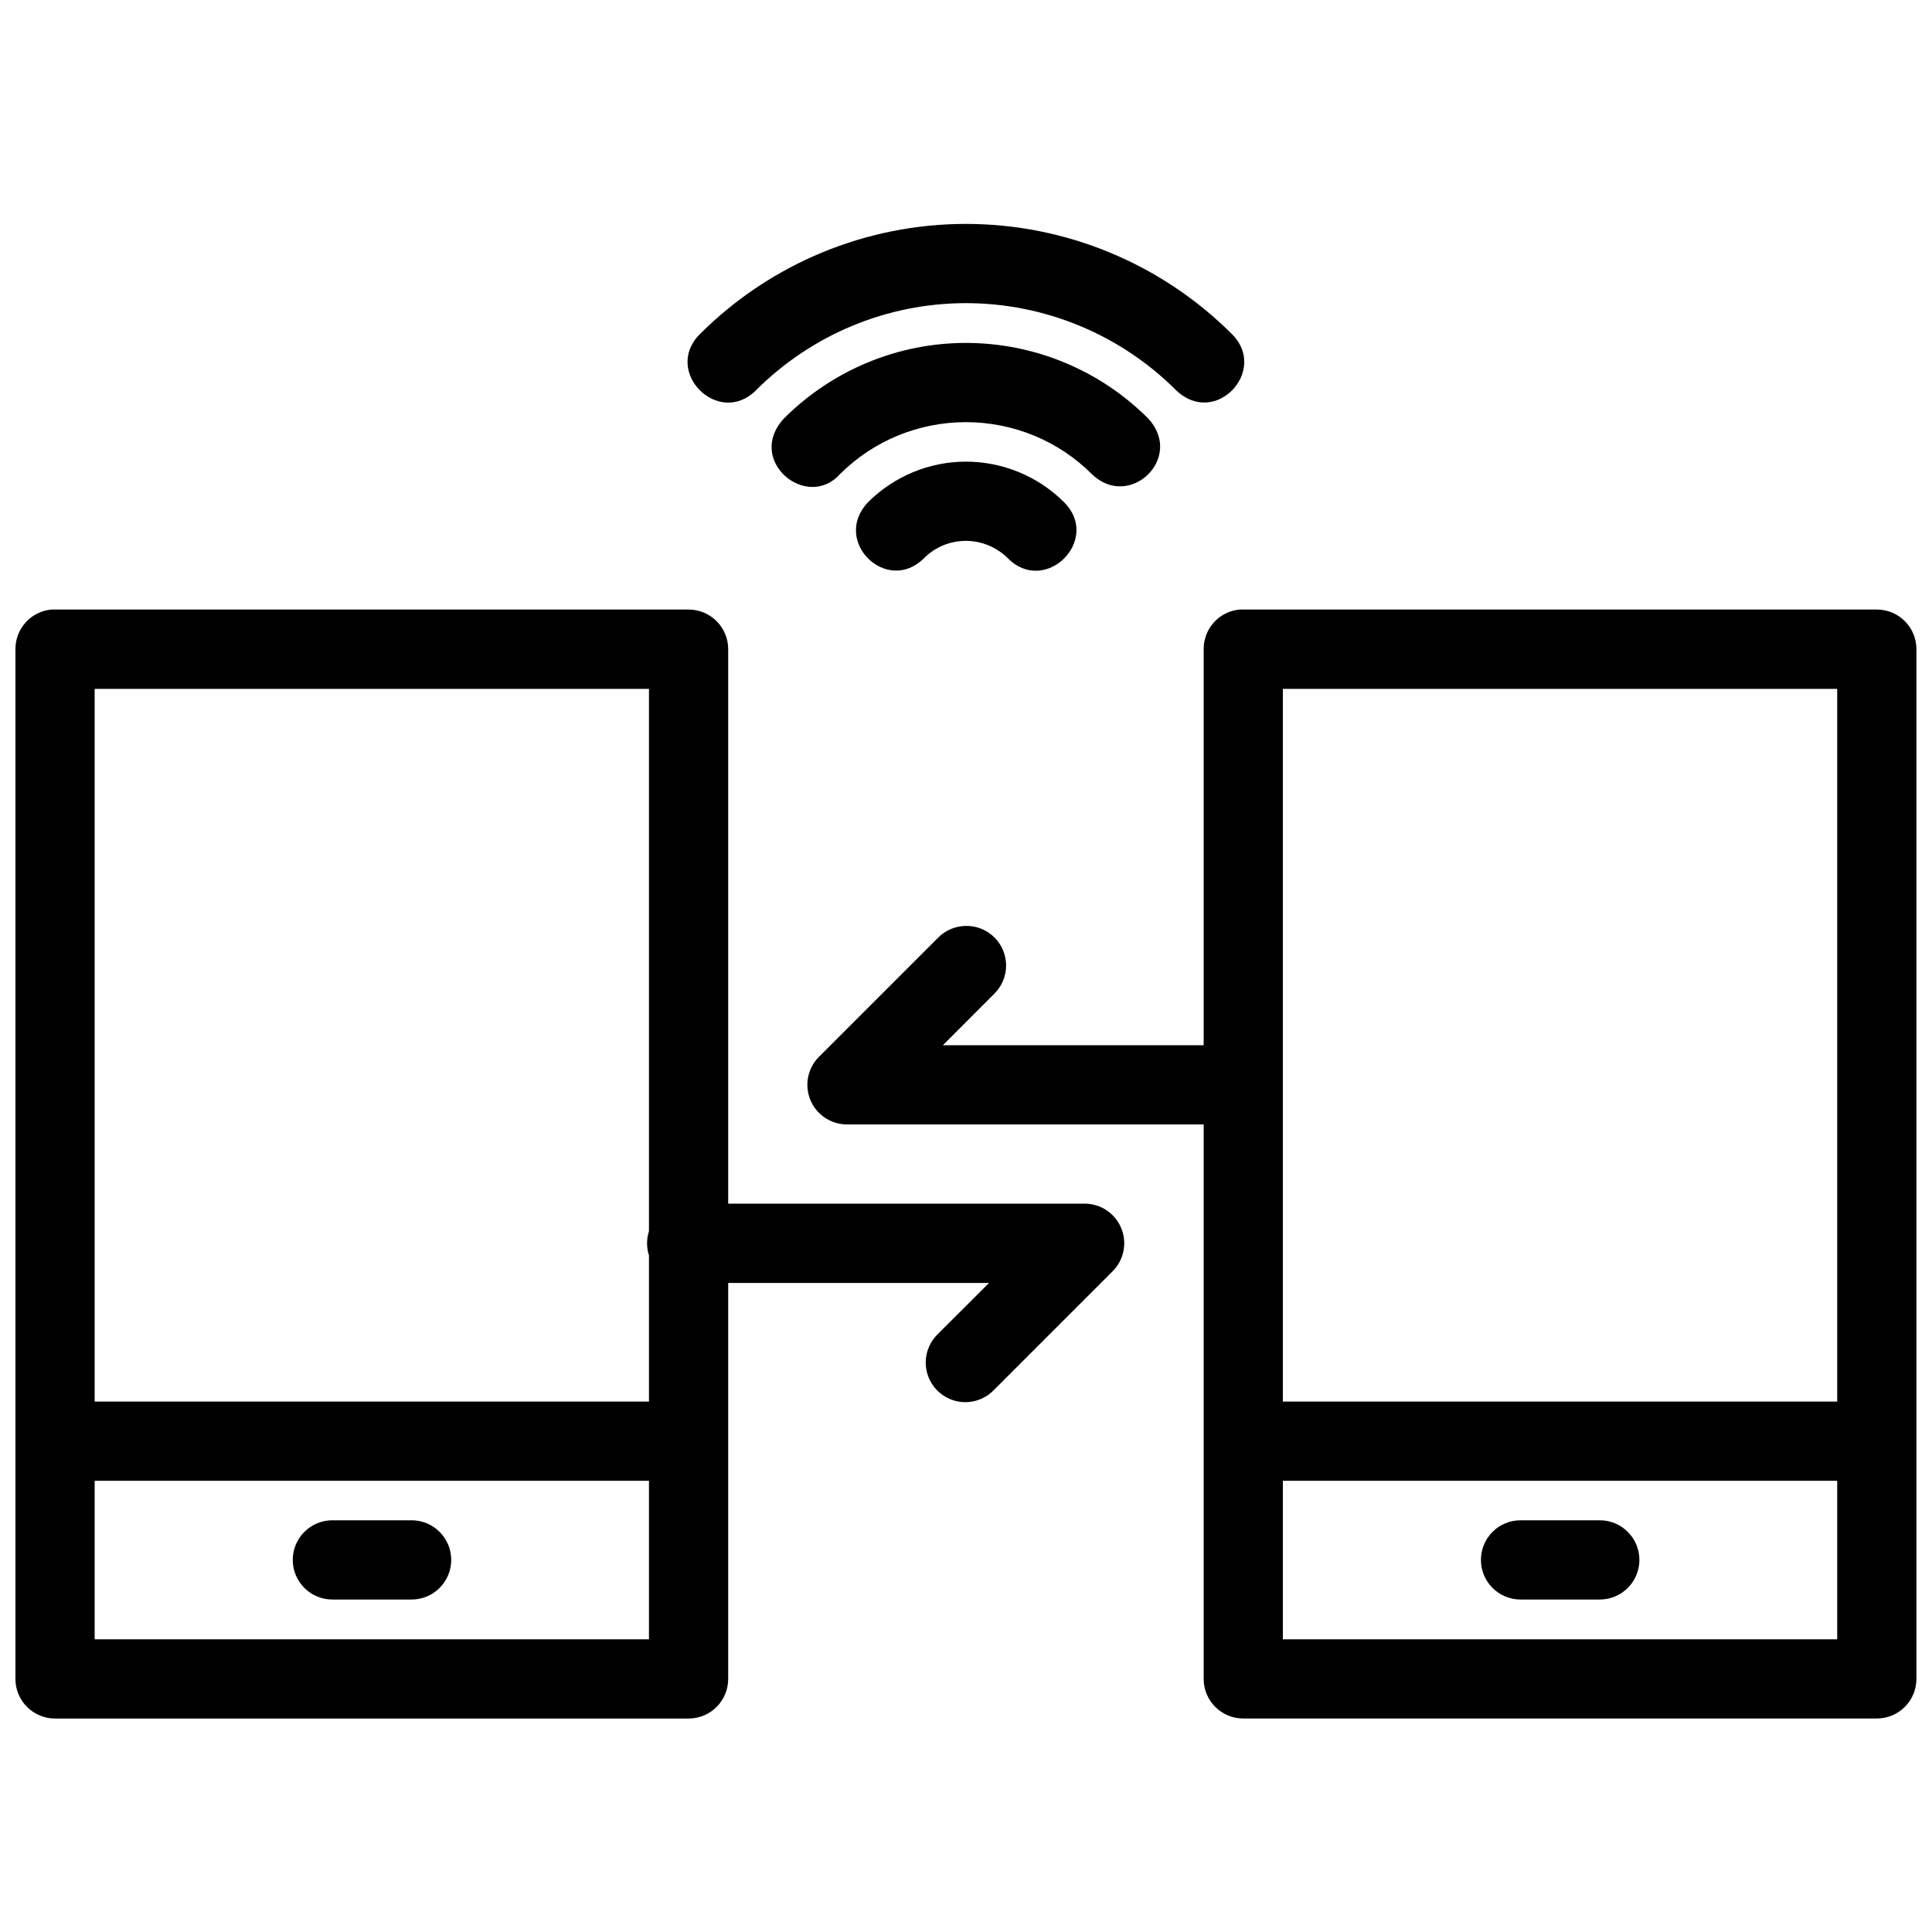 <?xml version="1.0" encoding="UTF-8"?>
<!-- Uploaded to: ICON Repo, www.iconrepo.com, Generator: ICON Repo Mixer Tools -->
<svg width="800px" height="800px" version="1.1" viewBox="144 144 512 512" xmlns="http://www.w3.org/2000/svg">
 <defs>
  <clipPath id="b">
   <path d="m148.09 305h293.91v295h-293.91z"/>
  </clipPath>
  <clipPath id="a">
   <path d="m357 305h294.9v295h-294.9z"/>
  </clipPath>
 </defs>
 <path d="m399.98 266.34c-9.738 0-19.07 3.887-25.957 10.77-9.734 10.262 5.016 24.672 14.875 14.797 2.957-2.953 6.902-4.57 11.078-4.57 4.18 0 8.203 1.691 11.156 4.648 9.918 9.918 24.793-4.957 14.875-14.875-6.883-6.891-16.289-10.77-26.027-10.77z"/>
 <path d="m399.98 234.88c-18.09 0-35.402 7.199-48.195 19.988-10.301 11.055 5.945 24.609 14.801 14.801 8.859-8.863 20.863-13.793 33.395-13.793s24.535 4.93 33.395 13.793c9.945 9.613 24.609-4.367 14.875-14.797-12.793-12.797-30.18-19.992-48.27-19.992z"/>
 <path d="m399.98 203.34c-26.441 0-51.809 10.512-70.508 29.211-9.922 9.918 4.957 24.793 14.875 14.875 14.766-14.766 34.75-23.09 55.633-23.09s40.941 8.324 55.707 23.09c10.402 9.961 24.508-5.262 14.801-14.875-18.699-18.695-44.07-29.211-70.508-29.211z"/>
 <g clip-path="url(#b)">
  <path d="m157.54 305.54c-5.367 0.535-9.453 5.059-9.449 10.453v272.9c-0.023 5.797 4.66 10.512 10.453 10.535h167.98c5.797-0.023 10.477-4.738 10.453-10.535v-104.9h69.129l-13.574 13.551c-2.027 1.957-3.184 4.652-3.203 7.473-0.02 2.82 1.094 5.531 3.094 7.519s4.719 3.09 7.539 3.055c2.82-0.039 5.508-1.207 7.453-3.246l31.469-31.469c2.977-2.996 3.871-7.484 2.262-11.391-1.605-3.906-5.398-6.473-9.621-6.504h-94.547v-146.99c-0.023-5.762-4.691-10.43-10.453-10.453h-167.98c-0.332-0.016-0.668-0.016-1.004 0zm11.543 21.012h146.9v143.71c-0.672 2.09-0.672 4.344 0 6.434v101.74h-146.9z"/>
 </g>
 <path d="m158.55 515.43v20.996h167.98v-20.996z"/>
 <g clip-path="url(#a)">
  <path d="m472.43 305.54c-5.371 0.535-9.457 5.059-9.449 10.453v105h-69.109l13.551-13.57v-0.004c3.113-3.008 4.062-7.621 2.383-11.613-1.68-3.992-5.637-6.543-9.965-6.426-2.758 0.062-5.379 1.203-7.301 3.18l-31.445 31.445c-3.047 3-3.973 7.547-2.336 11.496 1.633 3.949 5.5 6.516 9.777 6.484h94.445v146.9c-0.023 5.797 4.656 10.512 10.453 10.535h167.98c5.797-0.023 10.477-4.738 10.457-10.535v-272.9c-0.023-5.762-4.691-10.43-10.457-10.453h-167.98c-0.336-0.016-0.668-0.016-1.004 0zm11.539 21.012h146.91v251.88h-146.91z"/>
 </g>
 <path d="m473.43 515.43v20.996h167.98v-20.996z"/>
 <path d="m546.96 546.89c-5.801 0-10.5 4.703-10.5 10.5s4.699 10.5 10.5 10.5h20.996c5.797 0 10.5-4.703 10.5-10.5s-4.703-10.5-10.5-10.5z"/>
 <path d="m232.08 546.89c-5.797 0-10.496 4.703-10.496 10.5s4.699 10.5 10.496 10.5h20.996c5.801 0 10.5-4.703 10.5-10.5s-4.699-10.5-10.5-10.5z"/>
</svg>